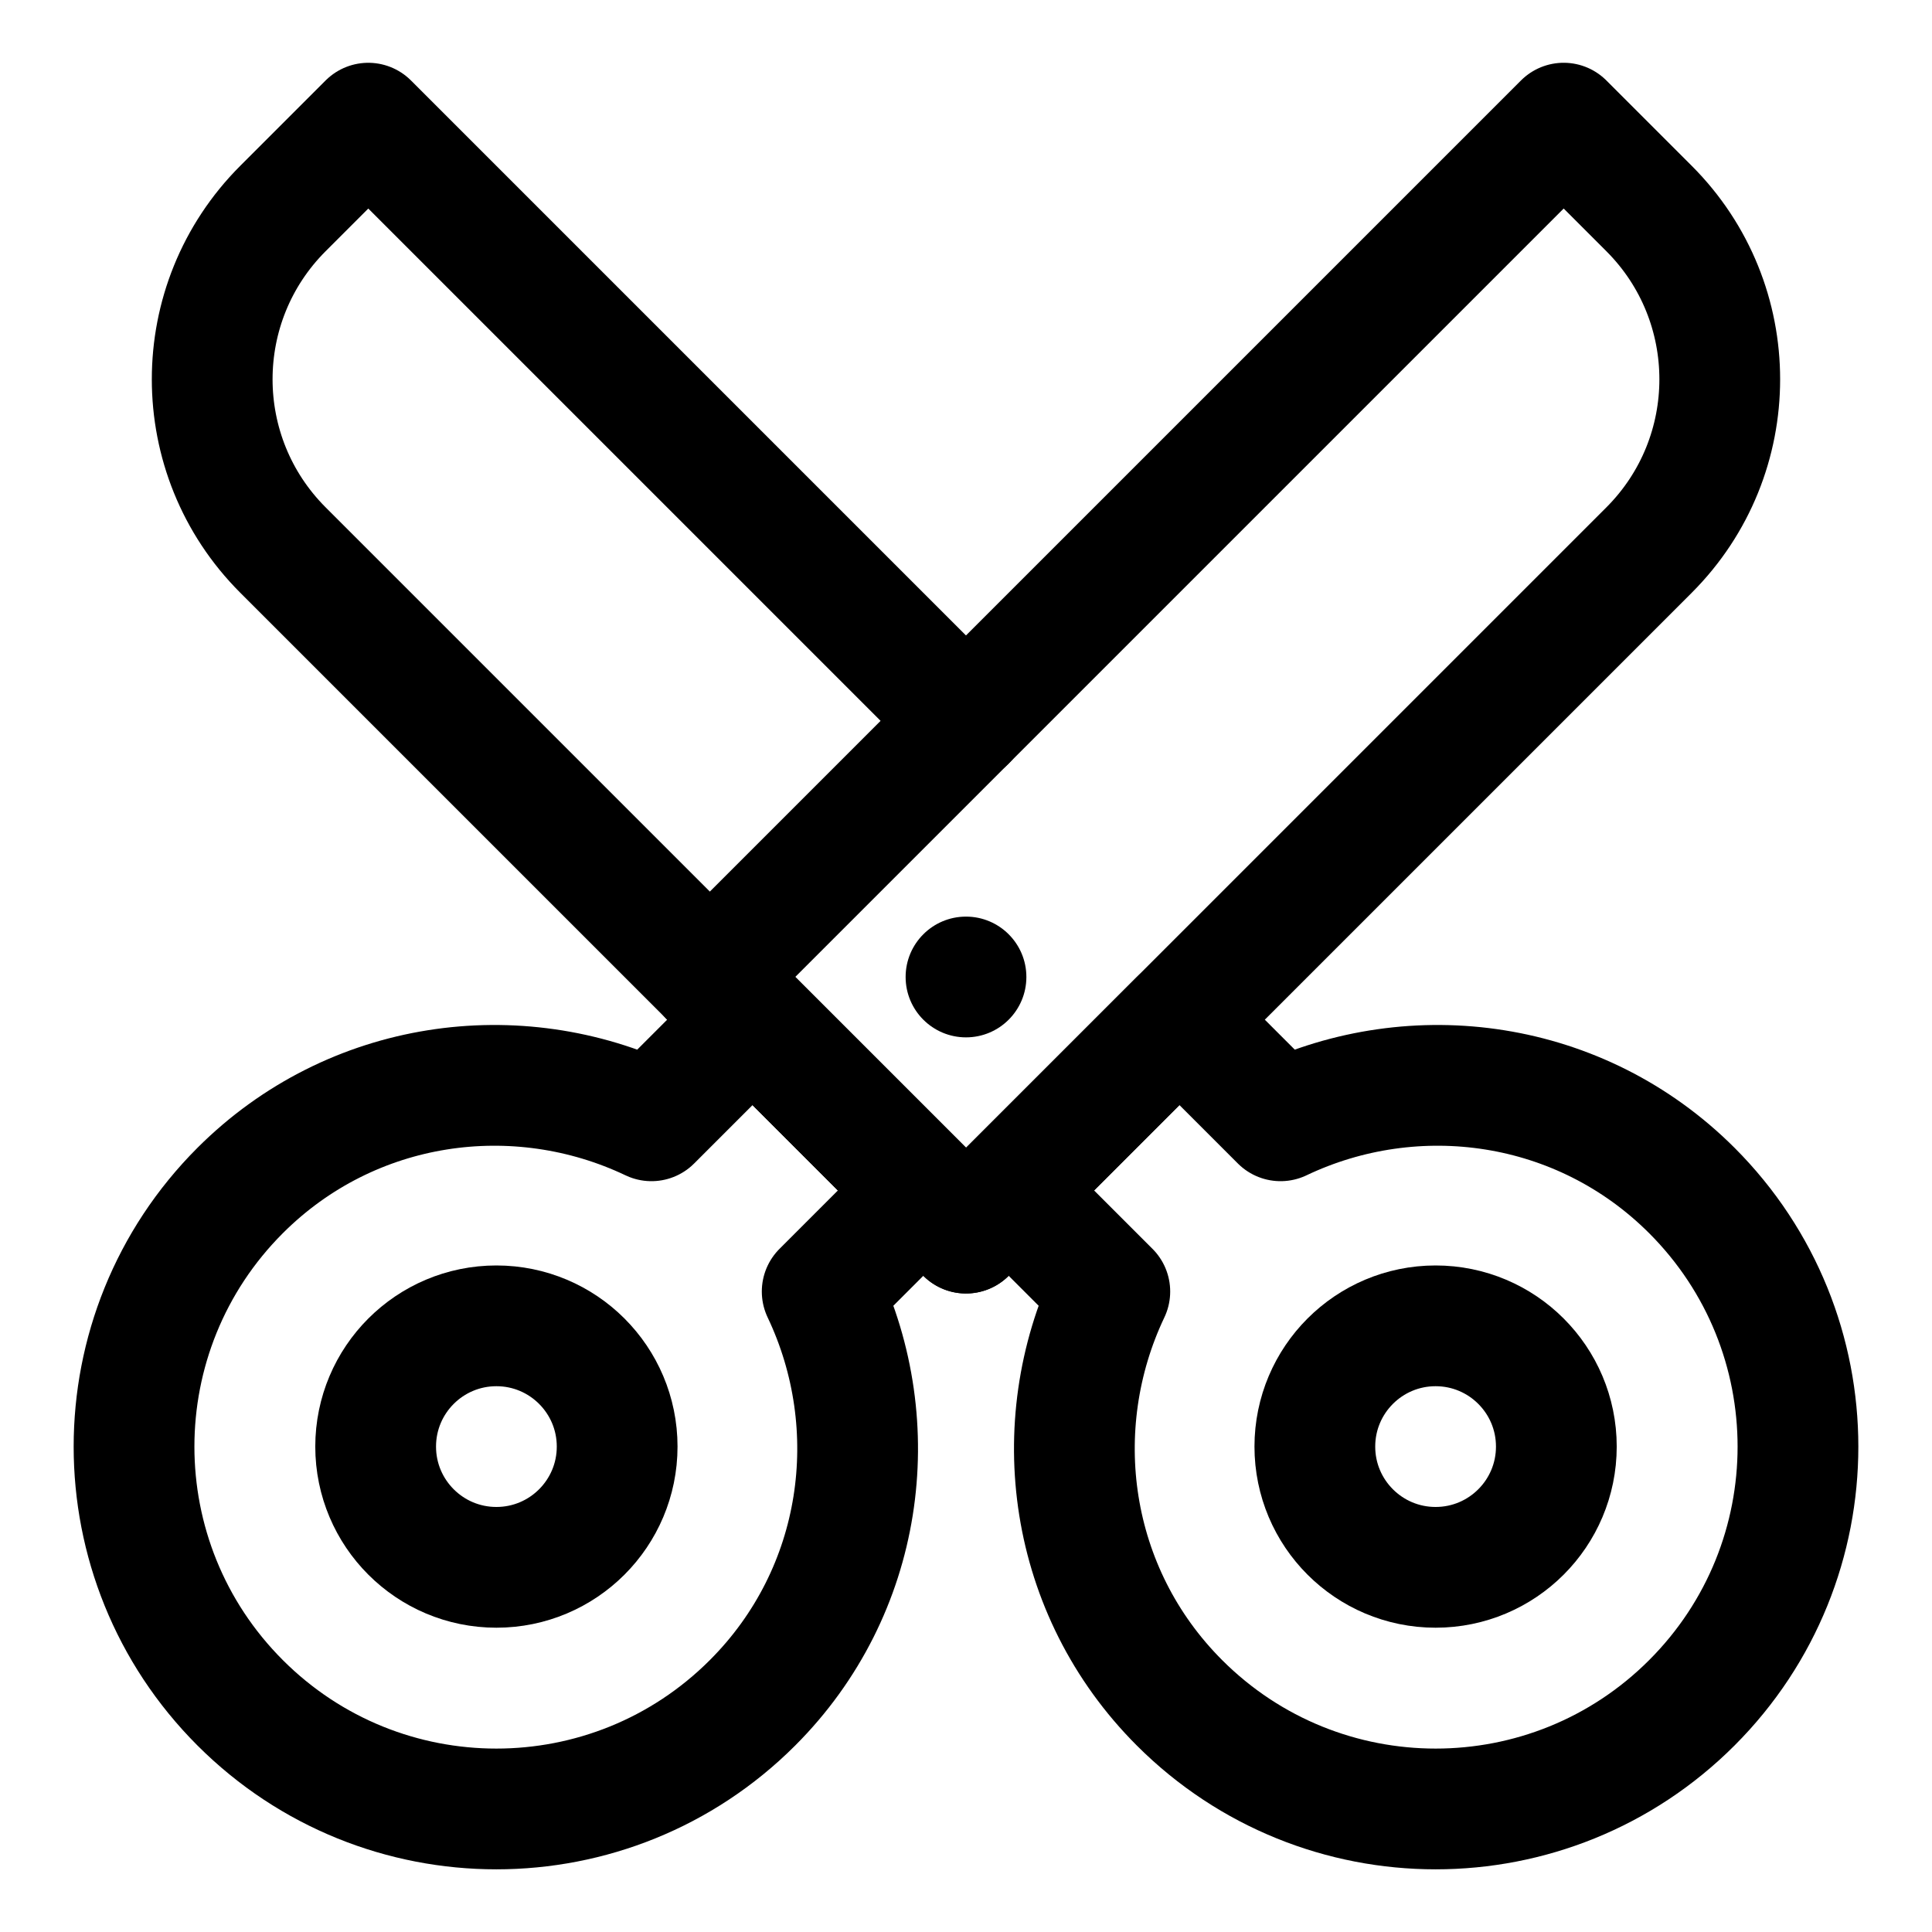 <?xml version="1.0" encoding="UTF-8"?>
<svg id="stroke" xmlns="http://www.w3.org/2000/svg" width="16" height="16" viewBox="0 0 16 16">
  <defs>
    <style>
      .cls-1, .cls-2 {
        fill: none;
      }

      .cls-2 {
        stroke: #000;
        stroke-linecap: round;
        stroke-linejoin: round;
      }
    </style>
  </defs>
  <g>
    <circle class="cls-2" cx="11.889" cy="11.98" r="1"/>
    <path class="cls-2" d="M9.191,10.696l-.837-.837,1.414-1.414.837.837c1.114-.53,2.483-.345,3.406.577,1.172,1.172,1.172,3.071,0,4.243s-3.071,1.172-4.243,0c-.922-.922-1.107-2.291-.577-3.406Z"/>
    <path class="cls-2" d="M8,5.97L3.05,1.02l-.707.707c-.781.781-.781,2.047,0,2.828l5.657,5.657"/>
    <circle class="cls-2" cx="4.111" cy="11.98" r="1"/>
    <path class="cls-2" d="M6.809,10.696l.837-.837-1.414-1.414-.837.837c-1.114-.53-2.483-.345-3.406.577-1.172,1.172-1.172,3.071,0,4.243s3.071,1.172,4.243,0c.922-.922,1.107-2.291.577-3.406Z"/>
    <path class="cls-2" d="M8.975.616h1c1.104,0,2,.896,2,2v8h-3V.616h0Z" transform="translate(7.039 -5.762) rotate(45)"/>
    <circle cx="8" cy="8.091" r=".5"/>
  </g>
  <rect class="cls-1" x="0" width="16" height="16"/>
</svg>